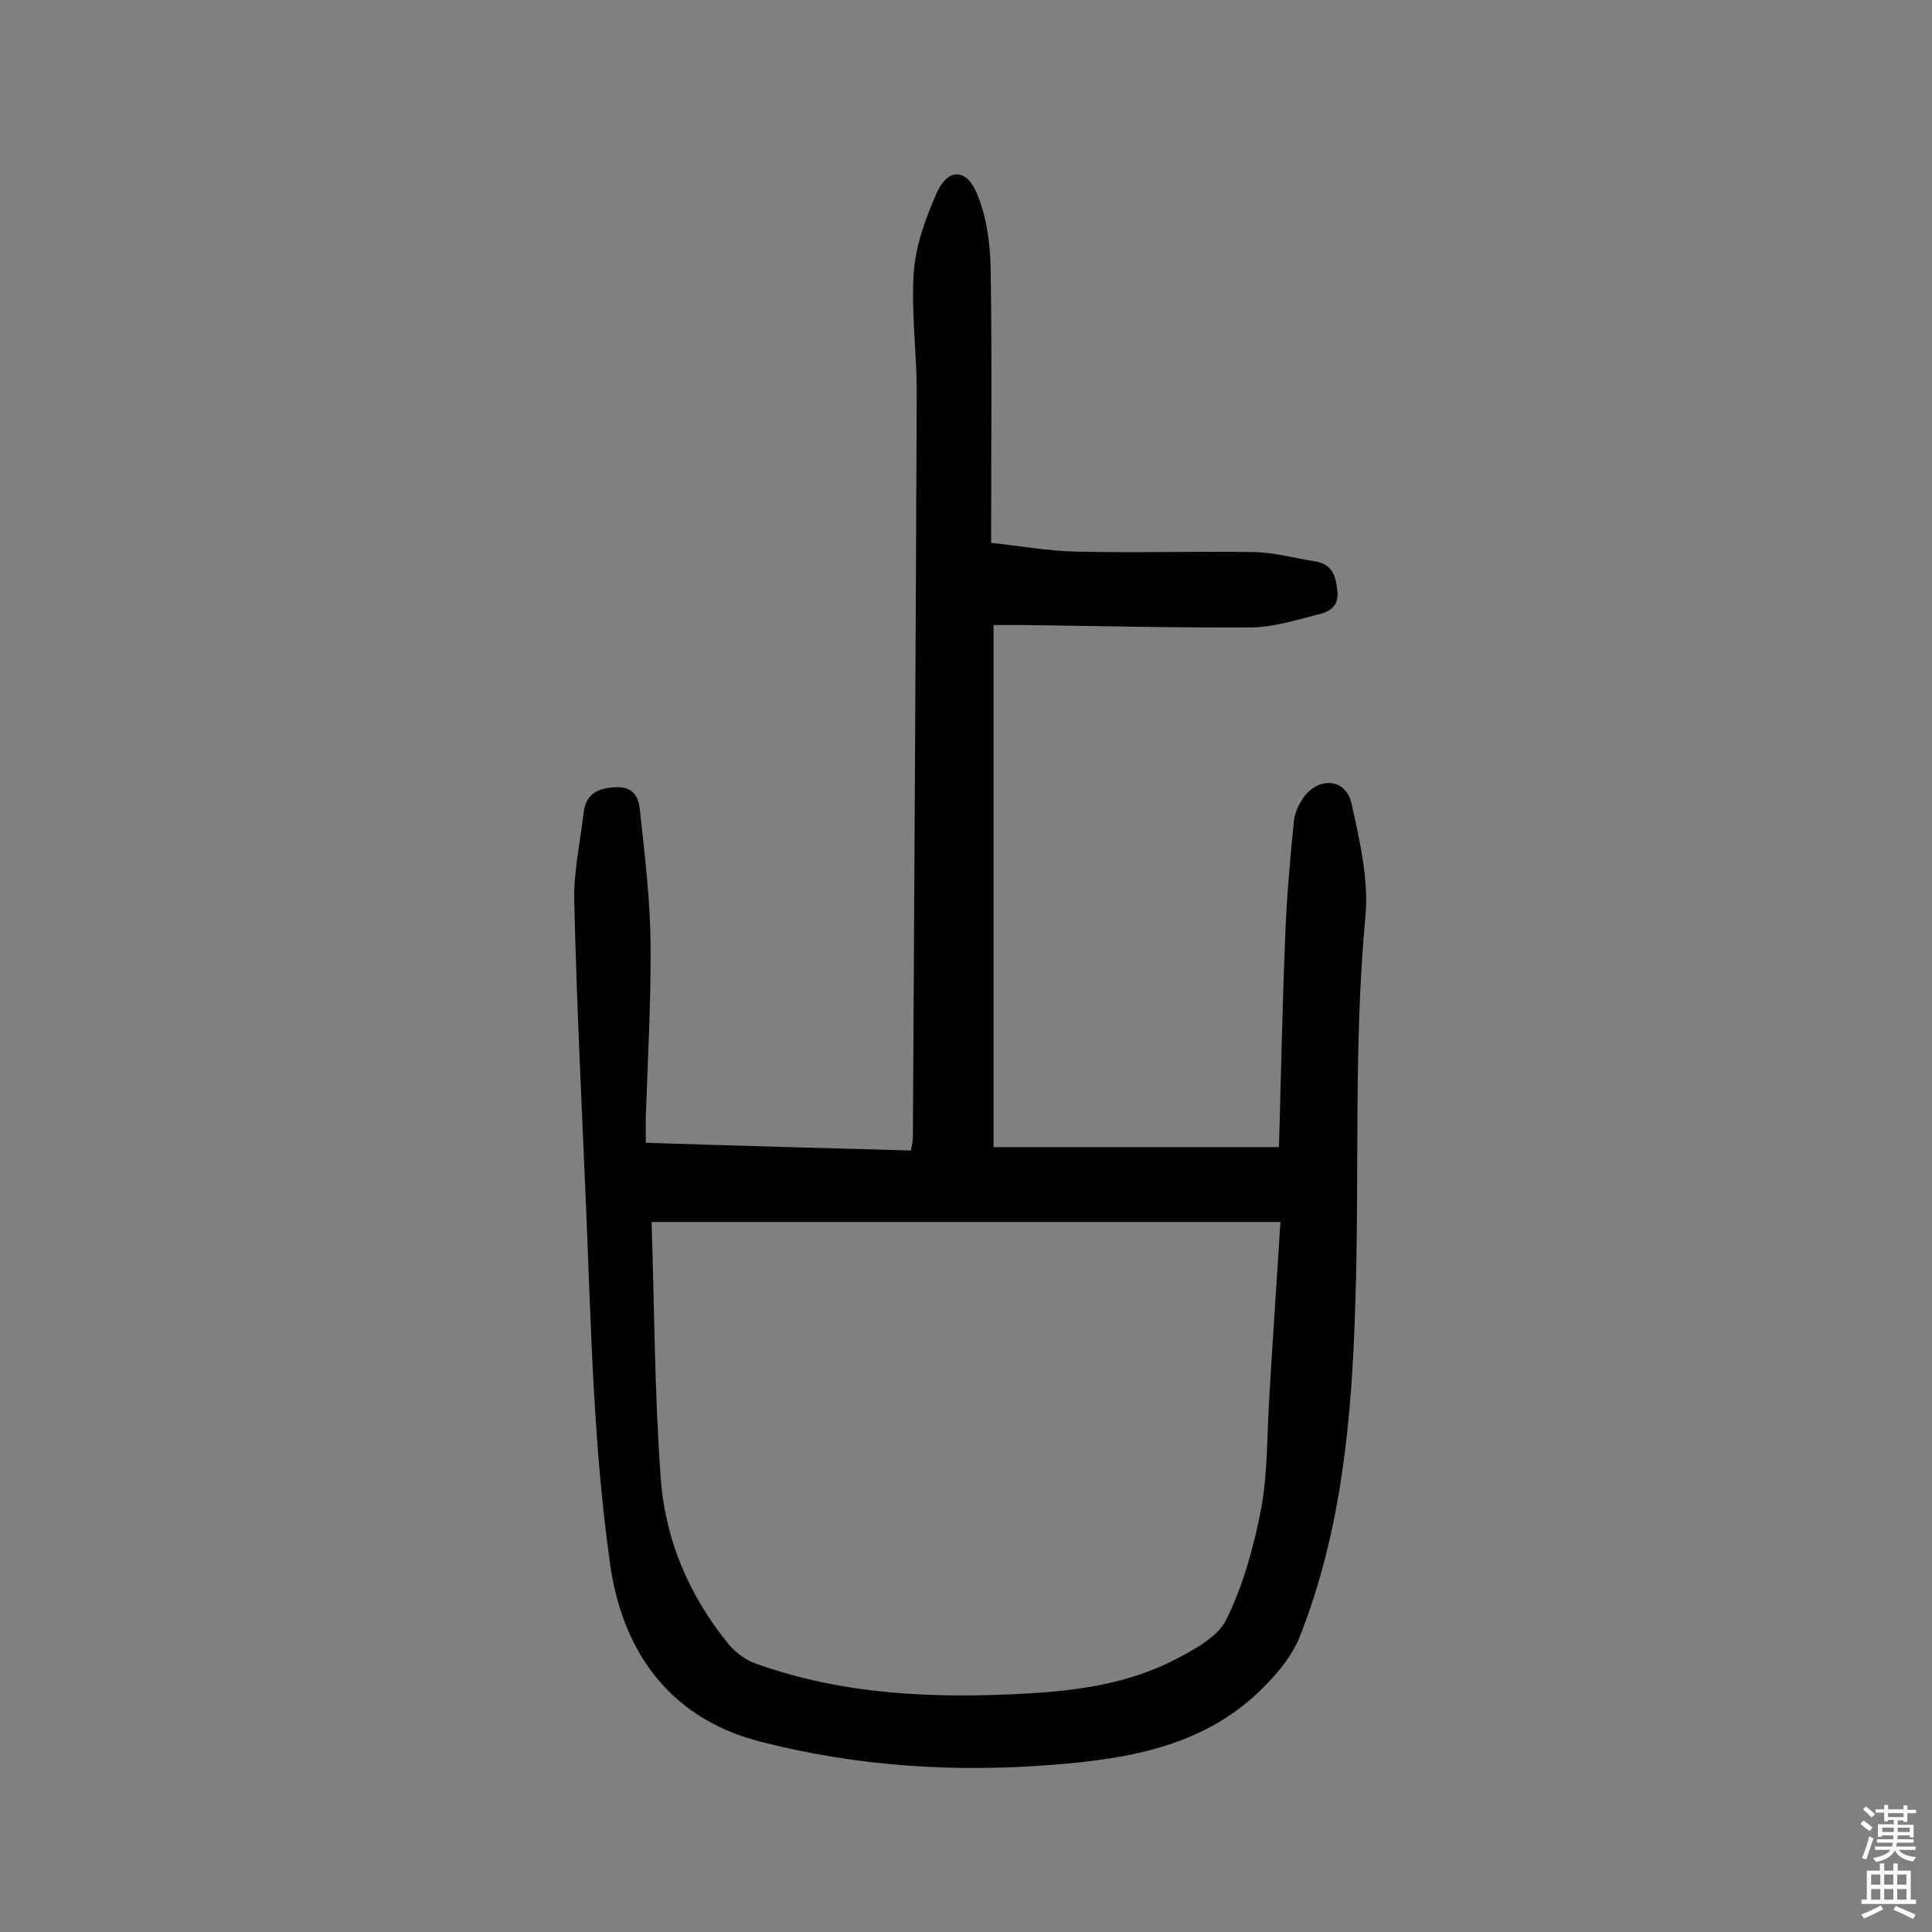 <svg enable-background="new 0 0 400 400" viewBox="0 0 400 400" xmlns="http://www.w3.org/2000/svg"><rect x="0" y="0" width="400" height="400" fill="#808080" stroke="none"/><path d="m133.7 236.6c18.5.6 36.6 1.1 54.9 1.6.2-1.2.4-1.9.4-2.7.3-51.5.6-103 .8-154.4 0-8.3-1.2-16.6-.6-24.8.4-5.6 2.5-11.3 4.8-16.5 2.2-4.8 5.9-5 8.1-.1 2.1 4.8 2.9 10.5 3 15.8.3 18.7.1 37.3.1 56.9 5.9.6 11.8 1.7 17.6 1.8 12.3.3 24.7-.1 37 .1 4.2.1 8.3 1.3 12.4 1.9 3.7.6 4.4 3.1 4.7 6.3.3 3.4-2.1 4.3-4.3 4.8-4.4 1.1-8.8 2.5-13.3 2.6-15.9.1-31.8-.3-47.7-.5-1.8 0-3.5 0-5.9 0v108.1h59.1c.4-14.4.7-29.1 1.3-43.9.3-7.9 1-15.8 1.8-23.7.2-1.8 1.2-3.8 2.3-5.2 3.3-4 8.5-3.3 9.6 1.6 1.7 7.7 3.6 15.7 2.9 23.4-2.5 26.7-1.2 53.5-2.1 80.3-.7 23.5-2.8 47-11.6 69.1-1.4 3.4-3.9 6.6-6.5 9.3-12.1 12.9-28.1 15.7-44.7 17-20.5 1.6-40.7.3-60.7-4.9-19.1-5-28.4-19.4-30.8-36.8-3.4-24-3.9-48.1-4.9-72.3-.9-21.5-2-43.1-2.5-64.6-.2-6.1 1.2-12.2 1.9-18.3.4-3.8 2.5-5.3 6.5-5.5 4.1-.3 5 2.4 5.2 4.9 1 9.1 2.1 18.3 2.2 27.5.1 12-.6 24-1 36zm131.4 16.4c-43.4 0-86.3 0-130.2 0 .6 17.8.6 35.5 1.9 53 .9 12.8 5.9 24.5 14.2 34.6 1.4 1.6 3.4 3.1 5.4 3.8 18.3 6.6 37.4 7.3 56.6 6.2 10.4-.6 20.7-2.1 30.1-6.9 4-2.1 9-4.7 10.8-8.4 3.5-7.1 5.7-15.1 7.2-22.9 1.4-7.6 1.2-15.5 1.7-23.2.7-11.8 1.5-23.6 2.3-36.2z" fill="#010102"/><g fill="#fcfbfa"><path d="m385.2 377.6.6-.7c.6.4 1.3.9 1.9 1.5l-.6.7c-.8-.5-1.4-1-1.9-1.5zm.3 7.1c.6-1.4 1.1-2.9 1.5-4.5.3.1.6.3.9.4-.5 1.4-1 2.9-1.5 4.4zm.2-10.1.6-.6c.7.5 1.3 1.1 1.9 1.6l-.7.7c-.6-.6-1.2-1.2-1.8-1.7zm8.4-.8h.8v.9h1.8v.7h-1.8v1.8h-.8v-.3h-1.2v.9h3.3v2.6h-.8v-.4h-2.5c0 .3 0 .6-.1.8h3.4v.7h-3.5c0 .3-.1.6-.1.8h4v.7h-3.5c.7.9 1.9 1.3 3.6 1.5-.2.2-.4.5-.6.9-1.9-.3-3.2-1.1-3.8-2.3-.5 1.1-1.8 2-3.9 2.4-.2-.3-.4-.5-.6-.8 1.9-.4 3.1-.9 3.6-1.7h-3.2v-.7h3.5c.1-.2.1-.5.2-.8h-3.3v-.7h3.4c0-.2 0-.5 0-.8h-2.4v.3h-.8v-2.6h3.3v-.9h-1.2v.3h-.8v-1.8h-1.8v-.7h1.8v-.9h.8v.9h3.2zm-4.4 5.5h2.4c0-.3 0-.6 0-.9h-2.4zm1.2-3.1h3.2v-.8h-3.2zm4.4 2.2h-2.4v.9h2.5v-.9z"/><path d="m389.2 385.8h.9v1.5h1.9v-1.5h.9v1.5h2.7v6h1.1v.9h-11.3v-.9h1.1v-6h2.7zm.2 8.7.5.8c-1.2.6-2.5 1.3-4 1.9-.2-.3-.3-.6-.6-.8 1.6-.6 3-1.3 4.1-1.9zm-2-4.3h1.9v-2.1h-1.9zm0 3.1h1.9v-2.2h-1.9zm2.7-3.1h1.9v-2.1h-1.9zm0 3.1h1.9v-2.2h-1.9zm2.4 1.3c1.4.6 2.7 1.2 4.1 1.8l-.5.9c-1.5-.7-2.8-1.4-4.1-1.9zm2.2-6.5h-1.9v2.1h1.9zm-1.9 5.2h1.9v-2.2h-1.9z"/></g></svg>